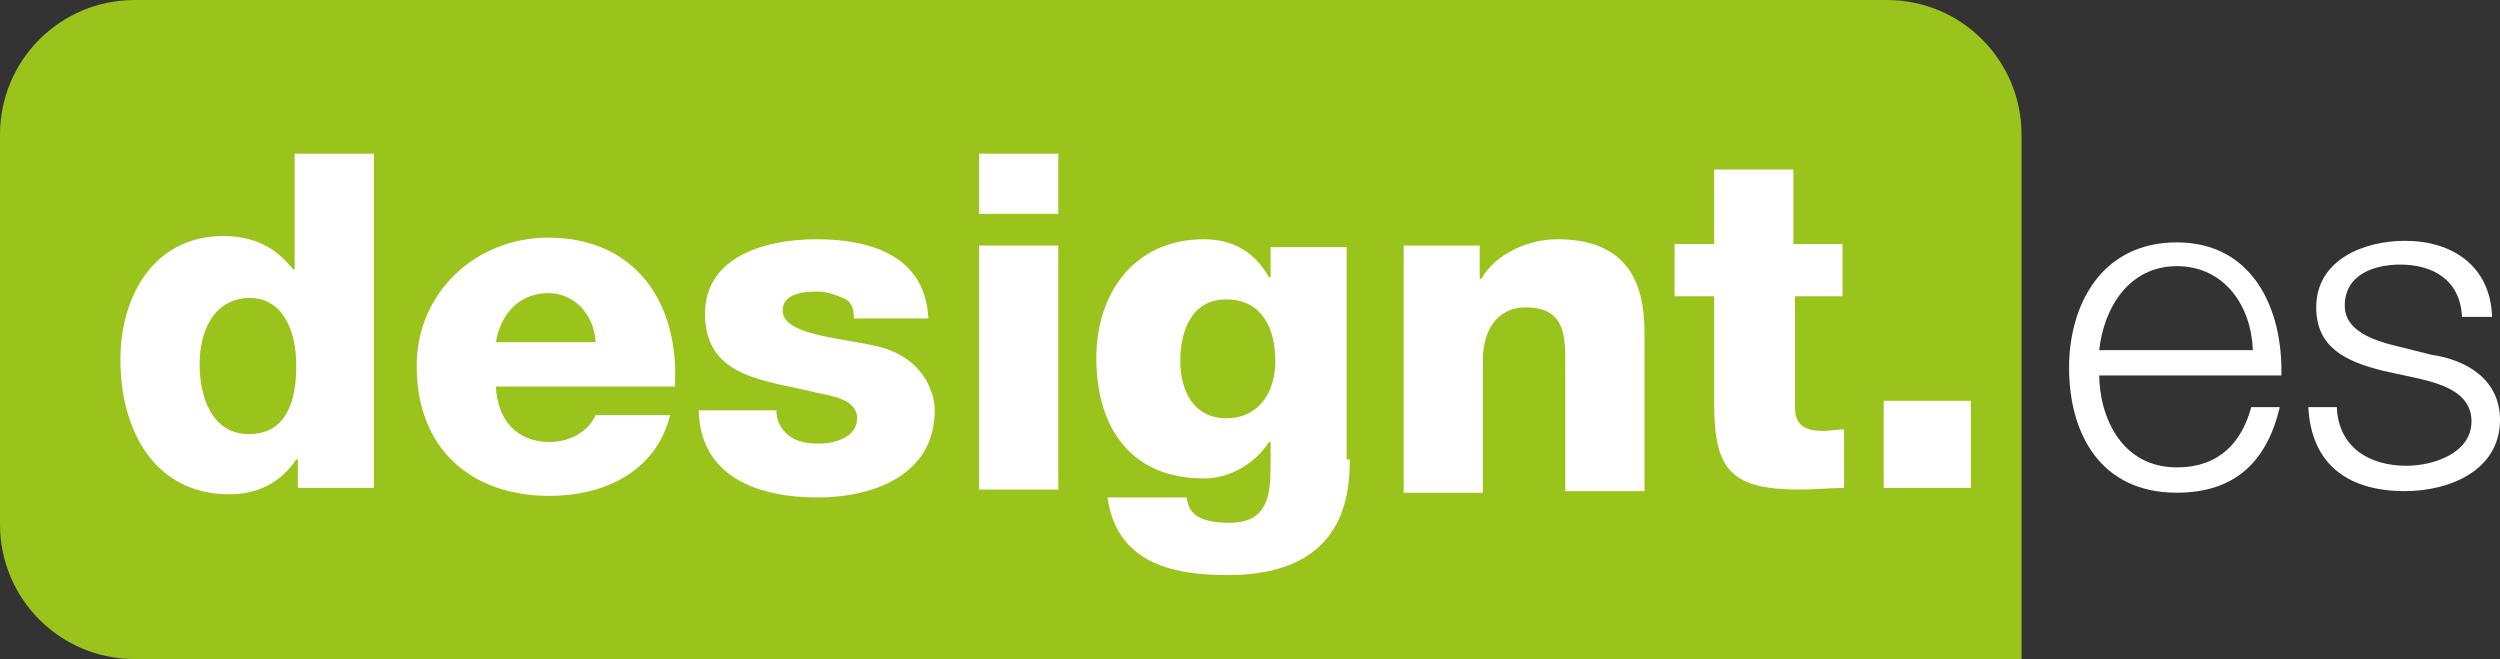 <?xml version="1.0" encoding="utf-8"?>
<!-- Generator: Adobe Illustrator 27.8.1, SVG Export Plug-In . SVG Version: 6.00 Build 0)  -->
<svg version="1.1" id="Ebene_1" xmlns="http://www.w3.org/2000/svg" xmlns:xlink="http://www.w3.org/1999/xlink" x="0px" y="0px"
	 viewBox="0 0 157.8 41.6" style="enable-background:new 0 0 157.8 41.6;" xml:space="preserve">
<rect x="0" y="0" width="157.8" height="41.6" fill="#333333" stroke="none"/>
<style type="text/css">
	.st0{fill:#9AC31C;}
	.st1{fill:#FFFFFF;}
</style>
<g>
	<g>
		<g>
			<path class="st0" d="M8.5,0C3.8,0,0,3.8,0,8.5v24.6c0,4.7,3.8,8.5,8.5,8.5h119.1V8.5c0-4.7-3.8-8.5-8.5-8.5H8.5z"/>
		</g>
	</g>
	<g>
		<path class="st1" d="M23.6,30.8h-4.8v-1.8h-0.1c-1,1.5-2.5,2.2-4.2,2.2c-4.8,0-6.9-4.1-6.9-8.5c0-4,2.1-7.8,6.5-7.8
			c1.9,0,3.3,0.7,4.4,2.1h0.1V9.7h5V30.8z M12.6,23c0,2.1,0.8,4.4,3.1,4.4c2.5,0,3-2.3,3-4.3c0-2.2-0.8-4.3-3-4.3
			C13.4,18.9,12.6,21,12.6,23z"/>
		<path class="st1" d="M31.3,24.4c0.1,2.1,1.3,3.5,3.4,3.5c1.2,0,2.4-0.6,2.9-1.7h4.7c-0.9,3.6-4.2,5.1-7.6,5.1c-5,0-8.4-3-8.4-8.2
			c0-4.7,3.8-8.1,8.3-8.1c5.5,0,8.3,4.1,8,9.4H31.3z M37.6,21.6c-0.1-1.7-1.3-3.1-3-3.1c-1.8,0-3,1.3-3.3,3.1H37.6z"/>
		<path class="st1" d="M49,25.8c0,0.8,0.3,1.3,0.8,1.7c0.5,0.4,1.2,0.5,1.9,0.5c1,0,2.4-0.4,2.4-1.6c0-1.2-1.6-1.4-2.5-1.6
			c-3.2-0.8-7.1-0.9-7.1-5c0-3.7,4-4.7,7-4.7c3.4,0,6.9,1,7.1,5h-4.7c0-0.7-0.2-1.1-0.7-1.3s-1-0.4-1.6-0.4c-0.8,0-2.2,0.1-2.2,1.2
			c0,1.5,3.4,1.7,5.7,2.2c3.1,0.6,3.9,2.9,3.9,4.1c0,4.1-3.9,5.5-7.4,5.5c-3.6,0-7.4-1.2-7.5-5.5H49z"/>
		<path class="st1" d="M66.8,13.5h-5V9.7h5V13.5z M61.8,15.5h5v15.4h-5V15.5z"/>
		<path class="st1" d="M85.2,29c0,2.5-0.5,7.3-7.7,7.3c-3.6,0-7-0.8-7.6-4.9h5c0.1,0.7,0.4,1.1,0.9,1.3c0.4,0.2,1.1,0.3,1.8,0.3
			c2.4,0,2.6-1.7,2.6-3.6v-1.5h-0.1c-0.9,1.4-2.5,2.3-4.1,2.3c-4.7,0-6.8-3.3-6.8-7.6c0-4.1,2.4-7.5,6.8-7.5c1.8,0,3.2,0.8,4.1,2.4
			h0.1v-1.9h4.8V29z M77.4,18.9c-2.2,0-2.9,2-2.9,3.9c0,1.8,0.8,3.6,2.9,3.6c2.1,0,3.1-1.7,3.1-3.6C80.5,20.8,79.7,18.9,77.4,18.9z"
			/>
		<path class="st1" d="M88.5,15.5h4.9v2.1h0.1c0.9-1.6,3-2.5,4.8-2.5c5.1,0,5.5,3.7,5.5,6v9.9h-5v-7.4c0-2.1,0.2-4.2-2.5-4.2
			c-1.9,0-2.7,1.6-2.7,3.3v8.4h-5V15.5z"/>
		<path class="st1" d="M116.4,18.7h-3.1v7c0,1.2,0.7,1.5,1.8,1.5c0.4,0,0.9-0.1,1.3-0.1v3.7c-0.9,0-1.8,0.1-2.8,0.1
			c-4.3,0-5.4-1.2-5.4-5.4v-6.8h-2.5v-3.3h2.5v-4.7h5v4.7h3.1V18.7z"/>
		<path class="st1" d="M118.9,25.3h5.5v5.5h-5.5V25.3z"/>
	</g>
	<g>
		<path class="st1" d="M132.5,23.6c0,2.7,1.4,5.9,4.9,5.9c2.7,0,4.1-1.6,4.7-3.8h1.8c-0.8,3.4-2.8,5.4-6.5,5.4
			c-4.8,0-6.8-3.7-6.8-7.9c0-3.9,2-7.9,6.8-7.9c4.8,0,6.7,4.2,6.6,8.4H132.5z M142.2,22.1c-0.1-2.8-1.8-5.3-4.8-5.3
			c-3,0-4.6,2.6-4.9,5.3H142.2z"/>
		<path class="st1" d="M155.4,20c-0.1-2.3-1.8-3.3-3.9-3.3c-1.6,0-3.5,0.6-3.5,2.6c0,1.6,1.9,2.2,3.1,2.5l2.4,0.6
			c2.1,0.3,4.3,1.5,4.3,4.1c0,3.2-3.2,4.5-6,4.5c-3.5,0-5.9-1.6-6.1-5.3h1.8c0.1,2.5,2,3.7,4.4,3.7c1.7,0,4.1-0.8,4.1-2.8
			c0-1.7-1.6-2.3-3.3-2.7l-2.3-0.5c-2.4-0.6-4.2-1.5-4.2-4c0-3,3-4.2,5.6-4.2c3,0,5.4,1.6,5.5,4.8H155.4z"/>
	</g>
</g>
</svg>
